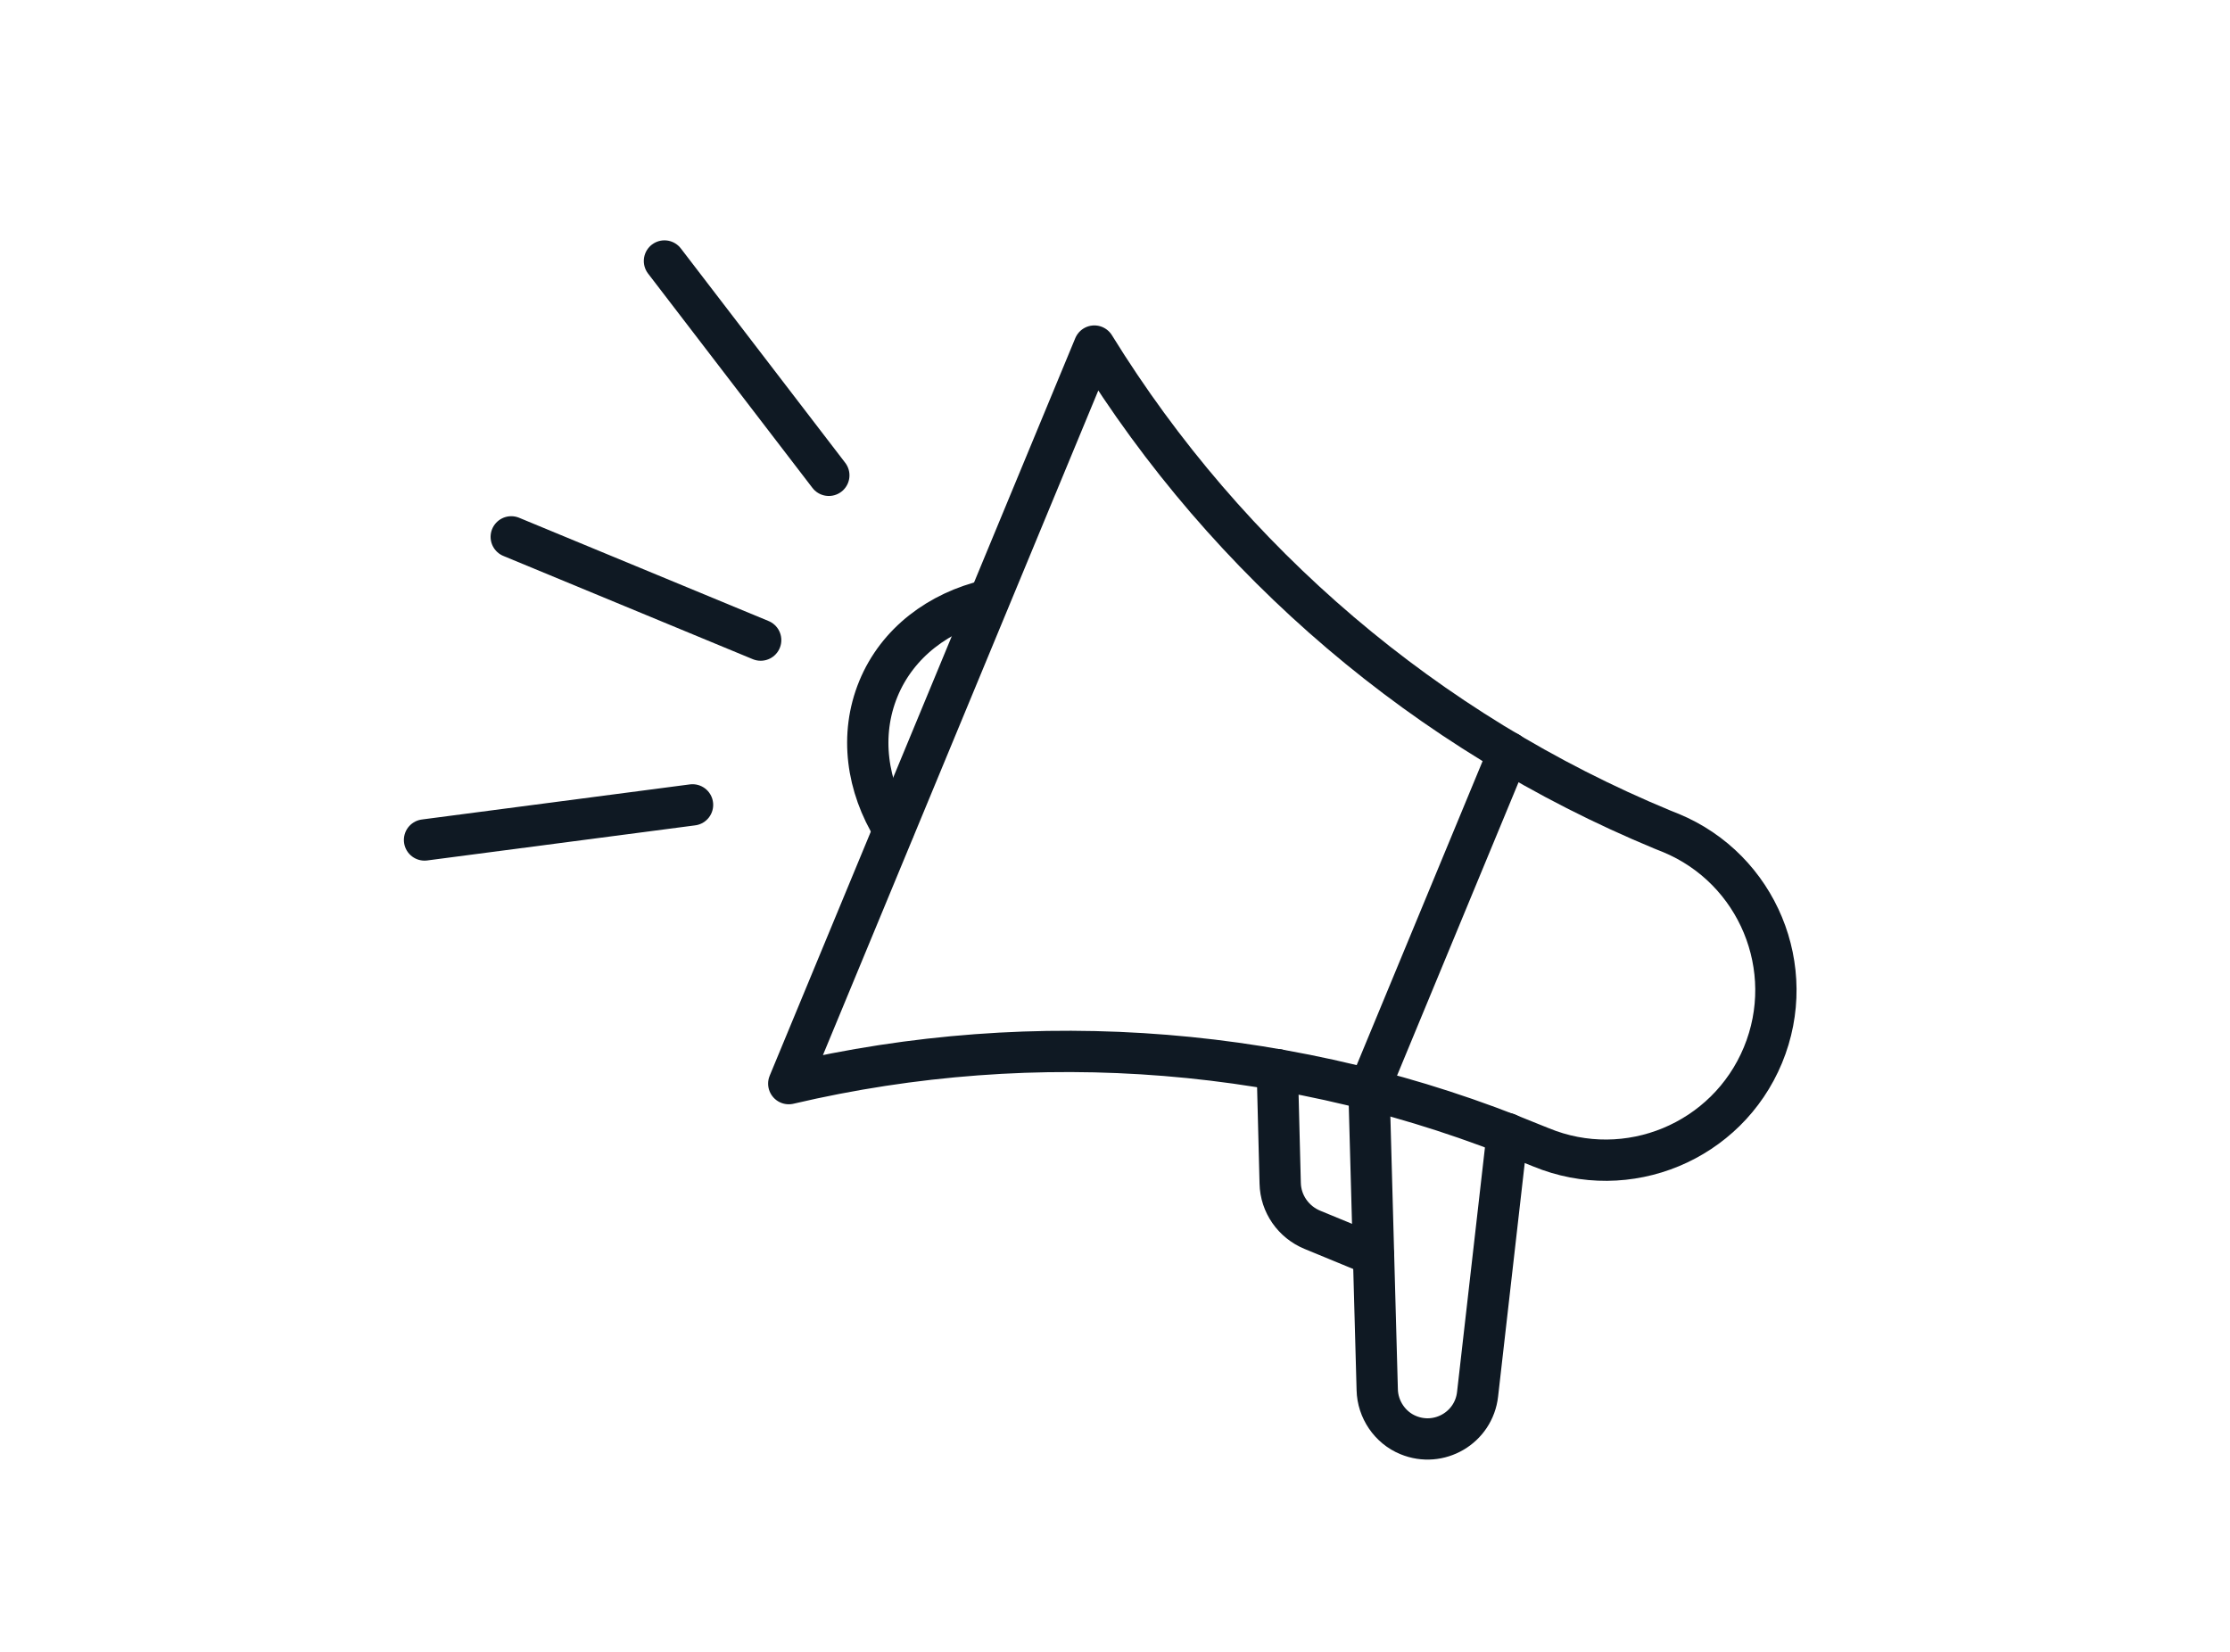 <?xml version="1.0" encoding="utf-8"?>
<!-- Generator: Adobe Illustrator 28.3.0, SVG Export Plug-In . SVG Version: 6.00 Build 0)  -->
<svg version="1.2" baseProfile="tiny" id="Layer_1" xmlns="http://www.w3.org/2000/svg" xmlns:xlink="http://www.w3.org/1999/xlink"
	 x="0px" y="0px" viewBox="0 0 54 40" overflow="visible" xml:space="preserve">
<g>
	<g>
		
			<line fill="none" stroke="#0F1923" stroke-linecap="round" stroke-linejoin="round" stroke-miterlimit="10" x1="18.42" y1="15.5" x2="12.38" y2="13"/>
		
			<line fill="none" stroke="#0F1923" stroke-linecap="round" stroke-linejoin="round" stroke-miterlimit="10" x1="20.07" y1="11.51" x2="16.09" y2="6.32"/>
		
			<line fill="none" stroke="#0F1923" stroke-linecap="round" stroke-linejoin="round" stroke-miterlimit="10" x1="16.77" y1="19.49" x2="10.28" y2="20.34"/>
	</g>
	<path fill="none" stroke="#0F1923" stroke-linecap="round" stroke-linejoin="round" stroke-miterlimit="10" d="M40.26,20.09
		l0.2,0.08c2.1,0.87,3.1,3.28,2.23,5.38l0,0c-0.87,2.1-3.28,3.1-5.38,2.23l-0.2-0.08c-5.7-2.36-12-2.87-18.01-1.46h0l7.4-17.86l0,0
		C29.74,13.63,34.56,17.73,40.26,20.09z"/>
	<path fill="none" stroke="#0F1923" stroke-linecap="round" stroke-linejoin="round" stroke-miterlimit="10" d="M21.64,20.09
		c-0.65-1.05-0.83-2.29-0.37-3.41c0.46-1.12,1.47-1.87,2.67-2.15"/>
	<path fill="none" stroke="#0F1923" stroke-linecap="round" stroke-linejoin="round" stroke-miterlimit="10" d="M33.15,26.38
		l0.2,7.27c0.01,0.48,0.31,0.92,0.75,1.1h0c0.75,0.31,1.59-0.18,1.68-0.99l0.72-6.31"/>
	<path fill="none" stroke="#0F1923" stroke-linecap="round" stroke-linejoin="round" stroke-miterlimit="10" d="M30.93,25.9
		l0.07,2.75c0.01,0.5,0.32,0.94,0.78,1.13l1.48,0.61"/>
	
		<line fill="none" stroke="#0F1923" stroke-linecap="round" stroke-linejoin="round" stroke-miterlimit="10" x1="33.15" y1="26.38" x2="36.53" y2="18.22"/>
</g>
</svg>
